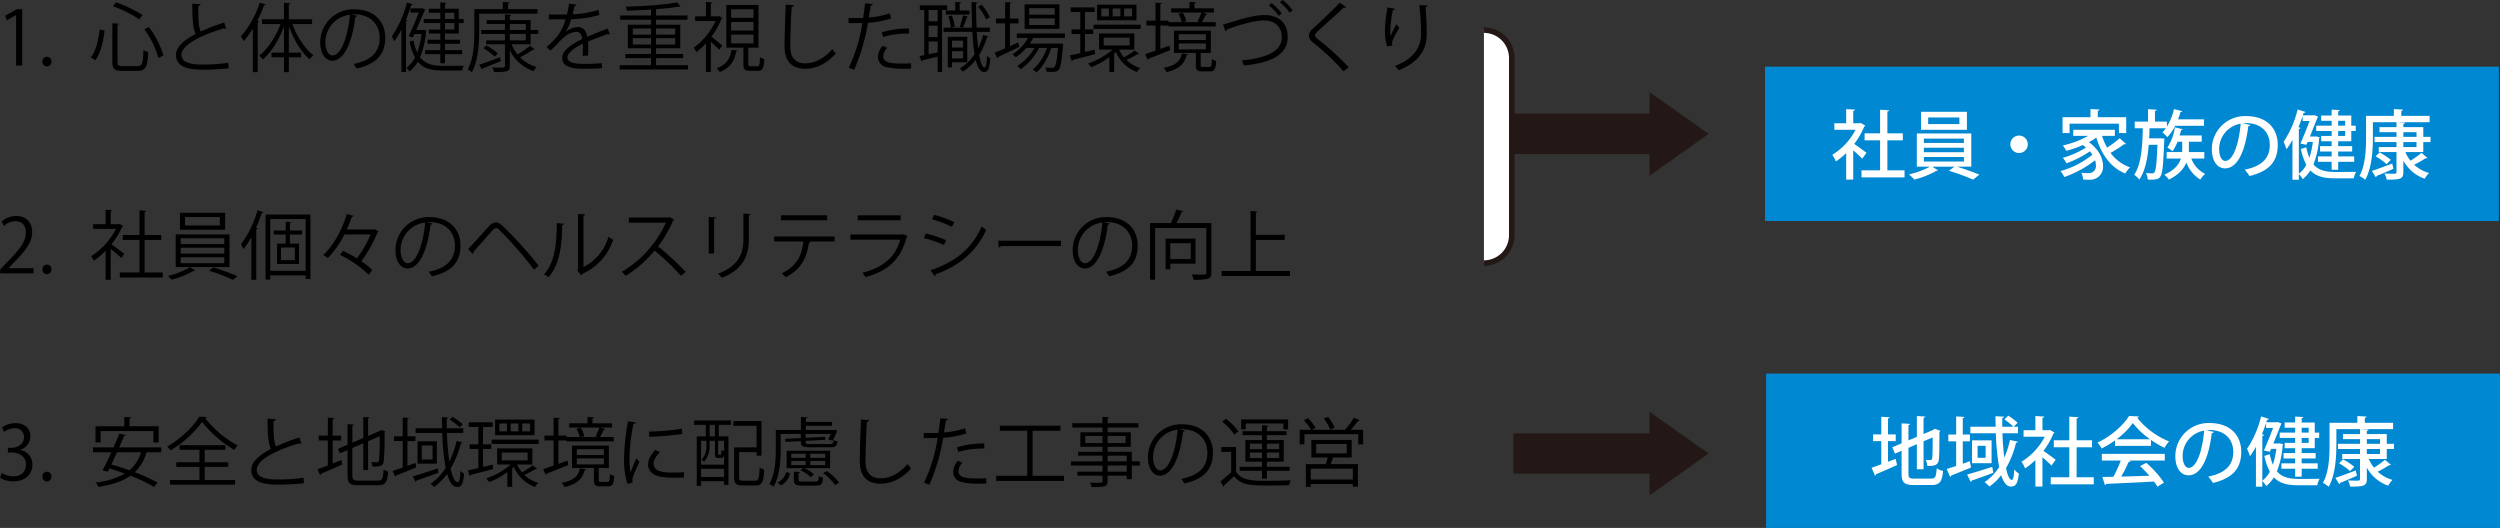 <svg xmlns="http://www.w3.org/2000/svg" viewBox="0 0 897.06 189.429"><rect x="0" y="0" width="897.06" height="189.429" fill="#333333" stroke="none"/><defs><style>.cls-1{fill:#0088d2;}.cls-2,.cls-3{fill:#fff;}.cls-3{stroke:#231815;stroke-miterlimit:10;stroke-width:2px;}.cls-4{fill:#231815;}</style></defs><g id="レイヤー_2" data-name="レイヤー 2"><g id="レイヤー_1-2" data-name="レイヤー 1"><rect class="cls-1" x="633.327" y="23.925" width="263.335" height="55.367"/><path class="cls-2" d="M670.545,45.332a.691.691,0,0,1-.378.352,27.043,27.043,0,0,1-3.59,6.208c1.323.891,3.726,2.673,4.4,3.186l-1.512,2.106c-.702-.73-2.052-1.971-3.239-2.996v10.5H663.69V55.185a24.692,24.692,0,0,1-3.698,2.996,10.528,10.528,0,0,0-1.296-2.375,23.035,23.035,0,0,0,8.368-8.988h-7.612V44.469H663.69V39.394l3.158.189c-.027.216-.19.378-.621.459v4.427h2.24l.405-.108Zm7.936,16.034h6.154v2.537h-15.44V61.366h6.668v-10.77h-5.561v-2.51h5.561V39.61l3.266.216c-.027.216-.216.378-.647.432v7.828h5.533v2.51h-5.533Z" transform="translate(-1.242 -0.249)"/><path class="cls-2" d="M708.585,60.044h-5.236c2.753.81,6.073,1.997,8.125,2.86l-2.24,1.809a75.116,75.116,0,0,0-8.692-3.185l2.025-1.484h-7.963l2.024,1.322a1.066,1.066,0,0,1-.54.162,31.994,31.994,0,0,1-7.936,3.158,17.815,17.815,0,0,0-1.916-1.862,30.705,30.705,0,0,0,7.531-2.78H689.043V48.14h19.542ZM707.02,40.366v6.451H690.554V40.366ZM691.58,49.976V51.541h14.36V49.976Zm0,3.293v1.593h14.36V53.269Zm0,3.32V58.208h14.36V56.589Zm12.74-11.823v-2.375H693.118v2.375Z" transform="translate(-1.242 -0.249)"/><path class="cls-2" d="M728.864,52.026a3.131,3.131,0,1,1-3.131-3.131A3.134,3.134,0,0,1,728.864,52.026Z" transform="translate(-1.242 -0.249)"/><path class="cls-2" d="M755.514,49.004a21.702,21.702,0,0,0,1.808,4.21,34.873,34.873,0,0,0,4.508-3.374l2.268,2.052a.634.634,0,0,1-.432.135A.935.935,0,0,1,763.395,52a40.518,40.518,0,0,1-4.832,3.103,14.626,14.626,0,0,0,7.018,5.21,9.883,9.883,0,0,0-1.754,2.187c-5.264-2.133-8.53-6.856-10.393-12.876a23.046,23.046,0,0,1-2.646,1.647c3.591,2.564,5.075,5.857,5.075,8.503a4.615,4.615,0,0,1-4.858,4.967c-.648,0-1.458-.027-2.295-.054a5.705,5.705,0,0,0-.675-2.457,22.128,22.128,0,0,0,2.456.136A2.554,2.554,0,0,0,753.3,59.504a6.146,6.146,0,0,0-.297-1.755,38.477,38.477,0,0,1-11.04,6.02,9.6,9.6,0,0,0-1.377-2.133,31.316,31.316,0,0,0,11.445-5.884,10.453,10.453,0,0,0-.891-1.188,39.745,39.745,0,0,1-8.395,4.291,8.697,8.697,0,0,0-1.323-1.97,31.355,31.355,0,0,0,8.313-3.698,13.803,13.803,0,0,0-1.133-.891,40.961,40.961,0,0,1-5.939,2.078,13.617,13.617,0,0,0-1.215-1.943,32.569,32.569,0,0,0,9.097-3.428h-5.372V46.817h14.927v2.187Zm-11.661-4.373v3.374h-2.511V42.31h10.015V39.367l3.239.189c-.027.243-.19.378-.621.459V42.31h10.203v5.695H761.56v-3.374Z" transform="translate(-1.242 -0.249)"/><path class="cls-2" d="M776.548,49.867l1.322.108c0,.216-.026.513-.054.782-.324,8.8-.647,11.877-1.403,12.876-.54.756-1.161,1.079-3.212,1.079-.405,0-.837,0-1.296-.026a6.636,6.636,0,0,0-.648-2.349,20.768,20.768,0,0,0,2.321.108.832.832,0,0,0,.73-.378c.485-.621.81-3.104,1.079-9.853h-3.131c-.378,4.67-1.215,9.339-3.401,12.497a6.597,6.597,0,0,0-1.835-1.728c2.646-3.833,2.996-10.688,3.103-16.708h-2.888V43.875h4.777V39.421l3.077.19c-.026.242-.188.378-.594.432v3.833h4.292v1.809a21.786,21.786,0,0,0,2.537-6.29l2.942.756c-.054.217-.27.324-.621.324-.242.864-.539,1.755-.863,2.592h9.312v2.321H781.758a16.034,16.034,0,0,1-2.835,4.075,15.199,15.199,0,0,0-1.754-1.728,9.369,9.369,0,0,0,1.215-1.457h-5.831c-.026,1.16-.081,2.375-.135,3.617h3.59Zm15.656,7.261h-4.67a9.992,9.992,0,0,0,4.967,5.507,9.666,9.666,0,0,0-1.728,2.052,11.935,11.935,0,0,1-4.994-6.101c-.918,2.187-2.753,4.373-6.289,6.101a8.352,8.352,0,0,0-1.646-1.755c3.752-1.646,5.317-3.779,5.965-5.804h-5.128V54.807h5.561c.026-.378.026-.729.026-1.079V51.109h-1.674a15.217,15.217,0,0,1-1.781,3.374,16.074,16.074,0,0,0-1.862-1.27,18.781,18.781,0,0,0,2.699-7.287l2.78.701c-.054.216-.243.324-.566.324-.136.621-.324,1.269-.514,1.916h7.909v2.241H786.67v2.672c0,.324,0,.675-.026,1.025h5.561Z" transform="translate(-1.242 -0.249)"/><path class="cls-2" d="M808.703,45.09a.725.725,0,0,1-.729.432c-1.053,8.854-3.806,15.143-8.341,15.143-2.618,0-4.724-2.402-4.724-6.829A11.892,11.892,0,0,1,807.165,41.904c7.747,0,11.391,4.724,11.391,10.284,0,6.397-3.482,9.583-10.149,11.23a17.674,17.674,0,0,0-1.7-2.295c6.182-1.215,8.988-4.184,8.988-8.854,0-4.399-2.915-7.854-8.557-7.854-.378,0-.729.026-1.107.054Zm-3.455-.459a9.221,9.221,0,0,0-7.72,9.123c0,2.564.945,4.238,2.187,4.238C802.63,57.992,804.682,51.486,805.248,44.631Z" transform="translate(-1.242 -0.249)"/><path class="cls-2" d="M832.303,49.192l1.269.297a.921.921,0,0,1-.162.405,30.135,30.135,0,0,1-2.052,9.339c1.836,2.16,4.427,2.699,7.693,2.727,1.053,0,6.316,0,7.639-.054a7.742,7.742,0,0,0-.863,2.321h-6.884c-3.752,0-6.586-.621-8.691-2.834a11.46,11.46,0,0,1-2.753,3.131,7.867,7.867,0,0,0-1.377-1.809V64.74h-2.295V50.435a26.838,26.838,0,0,1-2.132,3.374,19.991,19.991,0,0,0-1.053-2.646A36.714,36.714,0,0,0,825.69,39.529l2.807.891c-.107.27-.351.324-.647.297l-.297.918h3.617l.459-.081,1.35.485-2.889,7.207h1.809Zm-5.56-3.05c-.055.189-.243.351-.621.404V62.581a9.723,9.723,0,0,0,2.699-3.212A20.567,20.567,0,0,1,826.85,53.7l1.943-.594a20.773,20.773,0,0,0,1.107,3.752,29.369,29.369,0,0,0,1.241-5.669h-1.862l-.459,1.026-2.133-.459c1.107-2.483,2.402-5.723,3.294-8.098h-2.511V41.904c-.459,1.35-.944,2.699-1.484,3.995ZM837.89,45.332V43.605h-3.752V41.716H837.89V39.583l2.942.162c-.027.216-.188.351-.594.432v1.539h4.696V45.332h1.593v1.917h-1.593v3.698h-4.696v1.728h5.02v1.943h-5.02v1.754h5.749v1.944h-5.749V61.15H837.89v-2.834h-4.912V56.372H837.89V54.618h-4.156V52.675H837.89V50.947h-3.752V49.03H837.89V47.249h-5.533V45.332Zm4.859-1.728h-2.511V45.332h2.511Zm0,5.426V47.249h-2.511V49.03Z" transform="translate(-1.242 -0.249)"/><path class="cls-2" d="M873.042,41.823v2.268H852.69v5.723c0,4.346-.378,10.77-2.754,14.954a9.575,9.575,0,0,0-2.078-1.377c2.187-3.941,2.375-9.556,2.375-13.577v-7.99H860.22v-2.43l3.294.189c-.027.243-.19.378-.621.459v1.781ZM852.338,61.582c1.836-.594,4.589-1.647,7.288-2.646.135.513.27,1.053.433,1.89-2.214.972-4.535,1.971-6.047,2.564a.537.537,0,0,1-.27.486Zm18.436-6.775H864.35a11.936,11.936,0,0,0,1.836,3.104,32.201,32.201,0,0,0,3.94-2.808l2.16,1.809a.558.558,0,0,1-.405.135,1.03,1.03,0,0,1-.27-.026,37.161,37.161,0,0,1-4.104,2.349,12.906,12.906,0,0,0,5.345,2.941,9.123,9.123,0,0,0-1.565,2.079,14.084,14.084,0,0,1-7.666-6.479V61.96c0,2.537-1.025,2.753-5.965,2.753a9.604,9.604,0,0,0-.81-2.213c.999.054,2.052.081,2.78.081,1.377,0,1.539,0,1.539-.621V54.807h-6.37V53.025h6.37V51.217h-7.882V49.355h7.882V47.681h-6.101V45.872h6.101V44.091l3.05.162c-.026.243-.162.378-.594.459v1.16h7.153v3.482h2.591v1.862h-2.591Zm-13.173,4.346a23.256,23.256,0,0,0-3.94-2.807l1.431-1.404a23.164,23.164,0,0,1,4.021,2.673Zm6.019-11.472v1.674h4.724V47.681Zm0,3.536v1.809h4.724V51.217Z" transform="translate(-1.242 -0.249)"/><rect class="cls-1" x="633.725" y="134.062" width="263.335" height="55.367"/><path class="cls-2" d="M678.693,165.942l2.754-1.053.513,2.214c-2.753,1.269-5.695,2.537-7.585,3.319a.539.539,0,0,1-.351.514l-1.215-2.835c.944-.323,2.159-.756,3.481-1.269v-8.287H673.35v-2.429h2.941v-6.316l2.997.162c-.027.243-.19.378-.595.432v5.723h2.78v2.429h-2.78Zm7.343,4.184c0,1.565.297,1.862,2.051,1.862h6.047c1.565,0,1.835-.701,2.052-3.697a6.984,6.984,0,0,0,2.267.944c-.35,3.806-1.134,5.048-4.13,5.048h-6.37c-3.401,0-4.373-.864-4.373-4.157v-8.125l-2.375,1.026-.972-2.268,3.347-1.431v-7.153l3.051.162c-.027.243-.19.378-.594.432v5.507l3.022-1.269V149.53l3.023.189c-.026.216-.188.351-.621.405v5.857l3.429-1.458.594-.432,2.052.756a1.222,1.222,0,0,1-.378.351c0,5.155-.055,8.907-.217,9.987-.242,2.024-1.565,2.268-4.13,2.268a8.107,8.107,0,0,0-.566-2.187c.566.054,1.322.054,1.593.054.378,0,.621-.107.729-.675.108-.54.162-3.158.162-7.45l-3.267,1.404v10.041h-2.402V159.626l-3.022,1.322Z" transform="translate(-1.242 -0.249)"/><path class="cls-2" d="M708.069,165.754l.432,2.24c-2.618,1.079-5.371,2.213-7.153,2.888a.562.562,0,0,1-.378.486l-1.188-2.861c.945-.27,2.106-.648,3.374-1.053v-8.854H700.35v-2.43h2.807V149.666l2.97.189c-.027.216-.19.352-.594.405v5.911h2.563v2.43h-2.563v8.044Zm-.972,4.75c2.24-.594,5.723-1.673,9.016-2.726l.378,2.132c-2.835,1.053-5.804,2.133-7.747,2.78a.624.624,0,0,1-.351.486Zm12.659-14.792c.108,3.104.352,6.128.675,8.719a33.899,33.899,0,0,0,2.052-6.316l2.834.648c-.081.242-.297.351-.675.351a33.873,33.873,0,0,1-3.59,9.097c.54,2.591,1.241,4.211,2.052,4.237.513,0,.81-1.16.891-3.806a5.468,5.468,0,0,0,1.673,1.512c-.432,3.562-1.052,4.67-2.834,4.67-.756,0-2.24-.189-3.536-4.049a19.323,19.323,0,0,1-4.211,4.049,12.341,12.341,0,0,0-1.728-1.593,17.695,17.695,0,0,0,5.21-5.372,83.716,83.716,0,0,1-1.161-12.146h-9.15v-2.349h9.07c-.027-1.269-.055-2.51-.055-3.778l3.077.188c-.026.243-.216.378-.647.433v3.157h3.941a20.399,20.399,0,0,0-3.185-2.618l1.403-1.35a24.486,24.486,0,0,1,3.348,2.538l-1.404,1.43h1.539v2.349Zm-10.905,2.537H715.87v8.206h-7.019Zm4.886,6.263V160.22H710.85v4.292Z" transform="translate(-1.242 -0.249)"/><path class="cls-2" d="M738.443,155.469a.691.691,0,0,1-.378.351,27.115,27.115,0,0,1-3.59,6.208c1.322.891,3.725,2.673,4.399,3.186l-1.512,2.105c-.701-.73-2.051-1.971-3.239-2.996v10.5h-2.537v-9.502a24.591,24.591,0,0,1-3.698,2.996,10.53,10.53,0,0,0-1.295-2.375,23.033,23.033,0,0,0,8.367-8.988H727.35v-2.349h4.237V149.53l3.158.189c-.027.216-.189.378-.621.459v4.427h2.241l.404-.108Zm7.936,16.034h6.154V174.04H737.094v-2.537h6.667v-10.77H738.2v-2.51h5.561v-8.476l3.267.216c-.027.216-.217.378-.648.432v7.828h5.534v2.51h-5.534Z" transform="translate(-1.242 -0.249)"/><path class="cls-2" d="M760.152,160.247v-1.971a33.087,33.087,0,0,1-4.777,2.889,10.841,10.841,0,0,0-1.512-2.105c4.724-2.16,9.259-6.154,11.337-9.556l3.536.189a.729.729,0,0,1-.621.459,27.933,27.933,0,0,0,11.445,8.476,13.968,13.968,0,0,0-1.646,2.321,34.948,34.948,0,0,1-4.858-2.86v2.159Zm-4.724,5.264v-2.402h22.593v2.402H765.173l.595.189q-.163.324-.73.324a53.016,53.016,0,0,1-2.646,5.236c3.132-.081,6.641-.189,10.096-.297a37.041,37.041,0,0,0-3.347-3.455l2.213-1.188a35.693,35.693,0,0,1,6.37,7.099l-2.348,1.458a21.61,21.61,0,0,0-1.215-1.836c-6.316.352-12.957.648-17.168.837a.547.547,0,0,1-.459.405l-.917-2.889c1.134-.026,2.483-.026,3.968-.081a46.825,46.825,0,0,0,2.646-5.803Zm17.329-7.64a28.19,28.19,0,0,1-6.208-5.83,25.84,25.84,0,0,1-5.83,5.83Z" transform="translate(-1.242 -0.249)"/><path class="cls-2" d="M795.602,155.227a.725.725,0,0,1-.729.432c-1.053,8.854-3.807,15.143-8.341,15.143-2.619,0-4.725-2.402-4.725-6.829a11.892,11.892,0,0,1,12.255-11.931c7.747,0,11.392,4.724,11.392,10.284,0,6.397-3.482,9.583-10.149,11.23a17.787,17.787,0,0,0-1.701-2.295c6.182-1.215,8.989-4.184,8.989-8.854,0-4.399-2.915-7.854-8.557-7.854-.378,0-.73.026-1.107.054Zm-3.455-.459a9.22,9.22,0,0,0-7.72,9.123c0,2.564.944,4.238,2.187,4.238C789.528,168.129,791.579,161.623,792.146,154.768Z" transform="translate(-1.242 -0.249)"/><path class="cls-2" d="M819.2,159.329l1.269.297a.909.909,0,0,1-.162.405,30.137,30.137,0,0,1-2.051,9.339c1.835,2.16,4.427,2.699,7.692,2.727,1.053,0,6.316,0,7.64-.054a7.748,7.748,0,0,0-.864,2.321h-6.883c-3.752,0-6.587-.621-8.692-2.834a11.441,11.441,0,0,1-2.753,3.131,7.811,7.811,0,0,0-1.377-1.809v2.025h-2.294V160.571a26.84,26.84,0,0,1-2.133,3.374,19.868,19.868,0,0,0-1.053-2.646,36.689,36.689,0,0,0,5.048-11.634l2.808.891c-.108.27-.351.324-.648.297l-.297.918h3.617l.459-.081,1.35.485-2.888,7.207h1.809Zm-5.561-3.05c-.054.189-.243.351-.621.404v16.034a9.713,9.713,0,0,0,2.699-3.212,20.569,20.569,0,0,1-1.97-5.669l1.943-.594a20.86,20.86,0,0,0,1.107,3.752,29.375,29.375,0,0,0,1.242-5.669h-1.863l-.459,1.026-2.132-.459c1.107-2.483,2.402-5.723,3.293-8.098h-2.511V152.041c-.458,1.35-.944,2.699-1.484,3.995Zm11.149-.81v-1.728h-3.752v-1.889h3.752V149.72l2.942.162c-.027.216-.19.351-.595.432v1.539h4.697v3.616h1.593v1.917H831.833v3.698h-4.697v1.728h5.021v1.943h-5.021v1.754h5.75v1.944h-5.75v2.834h-2.348v-2.834H819.875v-1.944h4.913v-1.754h-4.157v-1.943h4.157V161.084h-3.752v-1.917h3.752v-1.781h-5.534v-1.917Zm4.858-1.728h-2.511v1.728h2.511Zm0,5.426v-1.781h-2.511v1.781Z" transform="translate(-1.242 -0.249)"/><path class="cls-2" d="M859.94,151.96v2.268H839.587V159.95c0,4.346-.378,10.77-2.753,14.954a9.56,9.56,0,0,0-2.079-1.377c2.187-3.941,2.376-9.556,2.376-13.577v-7.99h9.987v-2.43l3.293.189c-.027.243-.188.378-.621.459V151.96Zm-20.703,19.759c1.835-.594,4.589-1.647,7.288-2.646.135.513.27,1.053.432,1.89-2.213.972-4.535,1.971-6.046,2.564a.536.536,0,0,1-.271.486Zm18.436-6.775H851.248a11.961,11.961,0,0,0,1.835,3.104,32.295,32.295,0,0,0,3.941-2.808l2.159,1.809a.558.558,0,0,1-.404.135,1.04,1.04,0,0,1-.271-.026,37.075,37.075,0,0,1-4.103,2.349,12.902,12.902,0,0,0,5.345,2.941,9.116,9.116,0,0,0-1.565,2.079,14.081,14.081,0,0,1-7.666-6.479v4.049c0,2.537-1.026,2.753-5.966,2.753a9.604,9.604,0,0,0-.81-2.213c.999.054,2.052.081,2.78.081,1.376,0,1.538,0,1.538-.621v-7.153h-6.37v-1.781h6.37v-1.809h-7.882v-1.862h7.882v-1.674h-6.1v-1.809h6.1v-1.781l3.051.162c-.027.243-.162.378-.594.459v1.16h7.152v3.482h2.592v1.862h-2.592ZM844.5,169.289a23.22,23.22,0,0,0-3.941-2.807l1.431-1.404a23.178,23.178,0,0,1,4.022,2.673Zm6.019-11.472v1.674h4.724v-1.674Zm0,3.536v1.809h4.724v-1.809Z" transform="translate(-1.242 -0.249)"/><path d="M7.018,23.76V5.647H6.964l-3.32,1.917-.54-1.674L7.288,3.542H9.205V23.76Z" transform="translate(-1.242 -0.249)"/><path d="M16.47,22.384a1.627,1.627,0,0,1,1.619-1.755,1.607,1.607,0,0,1,1.593,1.755,1.609,1.609,0,1,1-3.212,0Z" transform="translate(-1.242 -0.249)"/><path d="M33.83,20.845c1.89-2.402,2.807-6.479,3.185-10.015l1.755.378c-.432,3.617-1.323,8.018-3.293,10.636ZM41.55,8.59l2.375.162c-.027.189-.162.324-.513.35V22.464c0,1.27.297,1.512,1.862,1.512h5.318c1.673,0,1.943-.998,2.132-5.83a6.031,6.031,0,0,0,1.728.837c-.27,5.155-.864,6.694-3.806,6.694H45.14c-2.807,0-3.59-.702-3.59-3.239Zm9.69-1.376a43.022,43.022,0,0,0-9.474-4.725l1.134-1.403a48.501,48.501,0,0,1,9.474,4.535Zm6.83,13.82A30.967,30.967,0,0,0,53.022,10.749l1.62-.782a30.216,30.216,0,0,1,5.236,10.23Z" transform="translate(-1.242 -0.249)"/><path d="M82.397,10.56a.52.52,0,0,1-.216.027,1.067,1.067,0,0,1-.567-.162c-8.017,2.349-15.278,5.884-15.251,9.501,0,2.592,2.861,3.482,7.234,3.482a64.749,64.749,0,0,0,9.556-.621l.162,1.971a87.09,87.09,0,0,1-9.663.485c-5.345,0-9.232-1.241-9.259-5.209-.027-2.889,2.861-5.426,7.099-7.612C70.574,10.776,70.25,7.646,70.25,1.545l2.969.243c-.027.351-.297.566-.837.647-.027,4.724.135,7.666.891,9.124A75.965,75.965,0,0,1,81.695,8.32Z" transform="translate(-1.242 -0.249)"/><path d="M96.629,1.895c-.108.19-.297.27-.621.243a48.917,48.917,0,0,1-2.483,5.588l.729.188c-.054.162-.189.297-.54.324V26.136H91.96V10.507a31.918,31.918,0,0,1-3.293,4.508,13.393,13.393,0,0,0-.945-1.701A35.929,35.929,0,0,0,94.47,1.167ZM113.23,8.887h-7.072c1.647,4.481,4.535,8.962,7.558,11.202a7.707,7.707,0,0,0-1.377,1.431c-2.942-2.483-5.722-7.099-7.45-11.85v9.447h4.372V20.791h-4.372v5.345h-1.754V20.791H98.681V19.117h4.454v-9.34c-1.782,4.778-4.616,9.312-7.585,11.823a7.879,7.879,0,0,0-1.296-1.377c2.996-2.294,5.939-6.829,7.666-11.337H95.252V7.159h7.882V1.248l2.294.162c-.027.188-.162.323-.54.35V7.159H113.23Z" transform="translate(-1.242 -0.249)"/><path d="M129.406,5.891a.697.697,0,0,1-.675.432c-.972,8.396-3.779,15.71-8.26,15.71-2.268,0-4.319-2.268-4.319-6.532A11.842,11.842,0,0,1,128.299,3.597c7.801,0,11.175,4.939,11.175,10.203,0,6.424-3.725,9.528-10.257,11.04a10.635,10.635,0,0,0-1.134-1.646c6.208-1.188,9.394-4.211,9.394-9.312,0-4.454-2.861-8.503-9.178-8.503a7.84,7.84,0,0,0-.809.054ZM126.814,5.54a9.936,9.936,0,0,0-8.827,9.906c0,2.888,1.242,4.696,2.537,4.696C123.791,20.143,126.14,12.935,126.814,5.54Z" transform="translate(-1.242 -0.249)"/><path d="M149.361,1.788a.545.545,0,0,1-.594.27A55.216,55.216,0,0,1,146.85,7.43l.621.162c-.054.189-.189.297-.54.323V26.081h-1.647V10.83a29.483,29.483,0,0,1-2.591,4.211c-.189-.459-.594-1.35-.837-1.781a37.678,37.678,0,0,0,5.399-12.12Zm3.995,9.15.918.243a1.177,1.177,0,0,1-.135.323,29.791,29.791,0,0,1-2.16,9.286c1.863,2.429,4.562,3.077,8.152,3.103.782,0,6.479,0,7.531-.026a5.194,5.194,0,0,0-.621,1.674h-7.019c-3.941,0-6.829-.702-8.854-3.158a12.352,12.352,0,0,1-2.996,3.509,6.122,6.122,0,0,0-1.08-1.323,10.541,10.541,0,0,0,3.05-3.697,19.786,19.786,0,0,1-1.917-5.669l1.376-.459a18.015,18.015,0,0,0,1.35,4.346,29.366,29.366,0,0,0,1.539-6.64h-2.538l-.54,1.188-1.539-.351c1.242-2.618,2.727-6.154,3.671-8.53h-2.996V3.245h3.86l.323-.081,1.053.433a2.037,2.037,0,0,1-.162.351c-.701,1.7-1.862,4.454-3.022,7.045h2.456Zm5.885-3.86v-2.24h-4.13V3.381h4.13V1.14l2.213.162c-.026.162-.189.297-.54.351V3.381h4.94V7.078h1.754v1.458h-1.754v3.752h-4.94V14.502h5.372v1.457h-5.372v2.268h6.155v1.458h-6.155V22.95H159.24V19.685h-5.453v-1.458H159.24V15.959h-4.589V14.502H159.24V12.288h-4.13V10.857h4.13V8.536h-5.966V7.078Zm5.021-2.24h-3.348v2.24h3.348Zm0,6.02V8.536h-3.348v2.321Z" transform="translate(-1.242 -0.249)"/><path d="M194.095,5.162H173.176v6.479c0,4.237-.352,10.392-2.618,14.521a5.972,5.972,0,0,0-1.485-.998c2.16-3.941,2.376-9.502,2.376-13.524V3.516h10.229V.979L184.08,1.14c-.026.19-.161.324-.539.378v1.998h10.554ZM173.202,23.463c1.89-.621,4.697-1.647,7.45-2.672.081.297.162.594.324,1.376-2.402.973-4.858,1.998-6.479,2.592a.56.56,0,0,1-.27.459Zm18.437-7.342h-6.803a13.412,13.412,0,0,0,2.106,3.671,36.067,36.067,0,0,0,4.481-3.131L193.042,17.93a.561.561,0,0,1-.566.135,44.331,44.331,0,0,1-4.616,2.753A13.503,13.503,0,0,0,193.825,24.3a6.61,6.61,0,0,0-1.134,1.458,14.55,14.55,0,0,1-8.503-7.478v5.588c0,1.188-.297,1.674-1.134,1.943a19.917,19.917,0,0,1-4.534.27,6.689,6.689,0,0,0-.621-1.619c1.053.027,2.051.054,2.78.054,1.593,0,1.754,0,1.754-.647V16.121h-6.748v-1.377h6.748V12.423h-8.529V11.02h8.529V8.833H175.875v-1.35h6.559V5.432l2.268.135c-.026.217-.162.352-.513.378V7.483h7.45V11.02h2.753v1.403h-2.753Zm-12.876,4.427a26.36,26.36,0,0,0-4.049-3.023l1.053-.972a23.643,23.643,0,0,1,4.104,2.861ZM184.189,8.833V11.02h5.723V8.833Zm0,3.59v2.321h5.723V12.423Z" transform="translate(-1.242 -0.249)"/><path d="M220.096,12.531a.388.388,0,0,1-.161.054.685.685,0,0,1-.405-.162c-2.052.675-5.048,1.781-7.288,2.754q.081.93.081,2.104c0,.864-.027,1.836-.081,2.889l-1.971.108c.081-.972.135-2.214.135-3.267,0-.405,0-.782-.026-1.08-3.051,1.485-5.534,3.294-5.534,4.913,0,1.565,1.863,2.321,5.588,2.321a60.521,60.521,0,0,0,6.775-.27l.027,1.809c-1.593.162-4.022.216-6.803.216-5.183,0-7.476-1.242-7.476-3.995,0-2.375,3.131-4.67,7.18-6.694-.162-1.7-.918-2.537-1.997-2.537-1.971,0-4.022,1.107-6.451,3.806-.756.837-1.809,1.89-2.97,2.942L197.395,17.12c2.699-2.376,5.236-4.644,6.802-9.961l-1.512.027h-4.508V5.432c1.647.027,3.563.027,4.67.027l1.836-.027a35.278,35.278,0,0,0,.729-3.859l2.646.323c-.055.27-.27.433-.675.486-.189,1.079-.433,2.024-.675,2.996a36.965,36.965,0,0,0,9.285-1.565l.324,1.809a40.732,40.732,0,0,1-10.122,1.512,19.646,19.646,0,0,1-1.944,4.561h.027A7.183,7.183,0,0,1,208.624,9.94c1.836,0,2.996,1.323,3.348,3.51,2.267-1.026,5.128-2.133,7.288-2.97Z" transform="translate(-1.242 -0.249)"/><path d="M236.65,23.652h11.444v1.512H223.612V23.652h11.23v-2.538h-9.178V19.63h9.178V17.579h-8.315V9.13h8.315V7.321H223.774V5.81h11.067V3.678c-2.889.189-5.912.323-8.692.404a5.373,5.373,0,0,0-.404-1.431c6.397-.189,14.225-.701,18.409-1.538l1.322,1.457a.399.399,0,0,1-.27.081,1.177,1.177,0,0,1-.27-.054c-2.159.378-5.101.702-8.286.944V5.81h11.282V7.321H236.65V9.13h8.691v8.449H236.65V19.63h9.717v1.484H236.65ZM228.31,10.48v2.214h6.532V10.48Zm0,5.75h6.532V13.962H228.31Zm15.196-5.75H236.65v2.214h6.856Zm0,5.75V13.962H236.65V16.23Z" transform="translate(-1.242 -0.249)"/><path d="M260.492,6.728a.498.498,0,0,1-.352.243,27.706,27.706,0,0,1-3.617,6.451c1.107.837,3.267,2.646,3.86,3.131l-1.053,1.565c-.621-.675-1.943-1.943-3.023-2.941V26.081h-1.754V15.797a26.364,26.364,0,0,1-3.455,3.158,6.086,6.086,0,0,0-.945-1.593,25.07,25.07,0,0,0,7.882-9.582H250.666V6.106h3.888V.979l2.294.135c-.027.189-.189.323-.54.378V6.106h2.673l.323-.081Zm5.452,11.661c-.054.188-.243.297-.54.323-.594,3.023-1.835,5.804-5.939,7.396a5.16,5.16,0,0,0-1.079-1.377c3.671-1.268,4.886-3.671,5.344-6.586Zm3.806,4.858c0,.647.136.783.864.783h2.429c.675,0,.81-.433.892-3.294a4.173,4.173,0,0,0,1.565.73c-.19,3.374-.675,4.184-2.268,4.184h-2.861c-1.916,0-2.375-.54-2.375-2.402V17.362h-6.128V2.031h11.526V17.362h-3.401a.782.782,0,0,1-.243.055ZM263.596,3.569V6.646h8.018V3.569Zm0,4.562V11.208h8.018V8.131Zm0,4.535v3.158h8.018V12.666Z" transform="translate(-1.242 -0.249)"/><path d="M286.143,2.139c-.055.324-.298.513-.837.594-.216,3.132-.486,10.284-.486,14.279,0,4.022,1.998,5.966,5.399,5.966,3.293,0,6.641-1.646,9.718-5.129a10.703,10.703,0,0,0,1.215,1.593c-3.158,3.59-6.991,5.479-10.959,5.479-4.913,0-7.424-2.834-7.424-7.936,0-3.4.243-11.769.433-15.089Z" transform="translate(-1.242 -0.249)"/><path d="M320.97,6.89a33.783,33.783,0,0,1-8.286,1.538,71.215,71.215,0,0,1-4.94,16.871l-1.943-.73a57.736,57.736,0,0,0,4.886-16.06c-.54.027-4.156.055-4.967.027L305.692,6.7c.432.027.998.027,1.619.027.243,0,2.942,0,3.645-.027.27-1.728.539-3.616.701-5.264l2.78.27c-.026.297-.404.513-.782.54-.162,1.188-.433,2.644-.675,4.292a31.292,31.292,0,0,0,7.558-1.512ZM328.15,24.867c-.81.026-1.647.054-2.483.054a27.09,27.09,0,0,1-6.397-.594,3.748,3.748,0,0,1-2.996-3.725,6.508,6.508,0,0,1,1.674-3.914l1.619.702a4.965,4.965,0,0,0-1.403,2.996c0,2.133,2.051,2.673,6.964,2.673.999,0,2.024-.027,3.023-.108ZM317.623,11.856a32.217,32.217,0,0,1,9.798-1.377v1.836a30.508,30.508,0,0,0-9.339,1.214Z" transform="translate(-1.242 -0.249)"/><path d="M341.087,3.839h-1.809V26.055h-1.593v-5.48c-2.105.513-4.103,1.025-5.479,1.322a.472.472,0,0,1-.323.405l-.702-1.943,1.7-.324V3.839h-1.593V2.166h9.799Zm-3.401,4.05v-4.05h-3.239v4.05Zm0,5.695v-4.13h-3.239v4.13Zm-3.239,1.538v4.616l3.239-.675V15.122Zm17.275-3.428c.136,2.132.297,4.103.514,5.83a25.162,25.162,0,0,0,1.781-4.724l1.943.513c-.054.189-.243.271-.566.297a25.266,25.266,0,0,1-2.808,6.371c.485,2.753,1.134,4.48,1.943,4.48.486,0,.756-1.322.864-4.184a3.603,3.603,0,0,0,1.188.917c-.297,3.672-.756,4.886-2.24,4.886-1.377,0-2.322-1.647-2.997-4.372a17.494,17.494,0,0,1-4.669,4.265,7.037,7.037,0,0,0-1.026-1.188,16.325,16.325,0,0,0,5.291-5.075,75.443,75.443,0,0,1-.783-8.017H339.791V10.183h10.284c-.135-2.915-.189-6.046-.216-9.204l2.159.107c0,.216-.161.324-.513.378-.026,2.97.027,5.966.162,8.719h4.724v1.512Zm-11.094-7.666h3.374V.951l2.105.135c-.027.19-.162.324-.513.378V4.028h3.509v1.458h-8.476ZM348.321,22.6h-5.48v1.809H341.33V13.449h6.991ZM342.761,5.81a13.193,13.193,0,0,1,1.053,3.968l-1.377.378a14.092,14.092,0,0,0-.944-4.049Zm4.049,9.043h-3.968v2.456H346.81Zm-3.968,6.343H346.81V18.632h-3.968Zm5.803-14.927c-.081.162-.242.243-.539.271a29.868,29.868,0,0,1-1.323,3.643s-1.134-.405-1.16-.405A29.183,29.183,0,0,0,346.81,5.729Zm4.832-4.292a16.99,16.99,0,0,1,2.942,4.481l-1.35.756A18.448,18.448,0,0,0,352.208,2.625Z" transform="translate(-1.242 -0.249)"/><path d="M363.633,16.823l2.97-1.35a14.579,14.579,0,0,1,.378,1.592c-2.78,1.35-5.75,2.78-7.64,3.645a.514.514,0,0,1-.297.459l-.891-2.024c1.026-.405,2.321-.945,3.752-1.565V8.644h-3.293V6.89h3.293V1.005l2.24.162c-.026.189-.161.297-.513.351V6.89h3.051v1.754h-3.051Zm19.732-2.97H371.974a17.944,17.944,0,0,1-1.241,2.052h10.662l.378-.027.998.162-.107.54c-.459,5.857-.891,7.989-1.62,8.772-.647.675-1.322.675-2.726.675-.459,0-.999-.027-1.539-.054a3.711,3.711,0,0,0-.404-1.512,23.596,23.596,0,0,0,2.402.107c.404,0,.62-.026.837-.27.485-.513.891-2.321,1.268-6.856h-2.43c-1.025,3.348-3.077,6.965-5.317,8.8a6.022,6.022,0,0,0-1.377-1.053c2.187-1.565,4.13-4.696,5.183-7.747h-2.861a20.902,20.902,0,0,1-6.586,7.64,6.373,6.373,0,0,0-1.242-1.161,18.075,18.075,0,0,0,6.182-6.479h-2.915a17.661,17.661,0,0,1-3.806,3.348,11.355,11.355,0,0,0-1.161-1.08,16.135,16.135,0,0,0,5.561-5.857H366.09V12.261h17.275Zm-1.971-12.039v8.8h-12.498v-8.8Zm-1.701,3.698V3.191h-9.15V5.513Zm0,3.698V6.862h-9.15V9.211Z" transform="translate(-1.242 -0.249)"/><path d="M394.034,18.092l.189,1.565c-2.969.782-6.1,1.593-8.07,2.078a.496.496,0,0,1-.35.432L385.1,20.143c1.053-.216,2.349-.513,3.779-.836V12.45h-3.132V10.804h3.132V4.541h-3.455V2.894h8.61V4.541h-3.482v6.263h2.97V12.45h-2.97v6.451Zm8.746-.055a12.294,12.294,0,0,0,1.781,2.808,35.1,35.1,0,0,0,3.833-2.483l1.565,1.188a.449.449,0,0,1-.324.136.586.586,0,0,1-.216-.027,39.137,39.137,0,0,1-3.995,2.106,12.371,12.371,0,0,0,4.967,2.888,7.468,7.468,0,0,0-1.188,1.431,13.301,13.301,0,0,1-7.585-7.18c-.188.188-.378.351-.594.54v6.613h-1.728V20.791a30.02,30.02,0,0,1-6.532,3.562,7.211,7.211,0,0,0-1.106-1.322,26.234,26.234,0,0,0,8.826-4.994H395.627V12.261H408.26v5.776Zm-9.124-8.935h16.87v1.539h-16.87Zm15.386-7.18V7.511H394.897V1.923Zm-9.906,4.211V3.3h-2.699v2.834Zm-1.862,7.612v2.807h9.285V13.746Zm5.992-7.612V3.3h-2.78v2.834Zm4.184,0V3.3h-2.834v2.834Z" transform="translate(-1.242 -0.249)"/><path d="M417.606,17.795l3.238-1.161c.081.351.162.729.324,1.593-2.861,1.16-5.857,2.349-7.773,3.077a.51.51,0,0,1-.324.432l-.918-2.051c1.026-.324,2.321-.783,3.726-1.27V9.399h-3.267V7.672h3.267V1.221l2.267.162c-.026.19-.189.297-.539.351V7.672h2.915v.514h4.751a11.879,11.879,0,0,0-1.188-3.023l1.539-.378a9.415,9.415,0,0,1,1.296,3.104c-.594.135-.945.242-1.161.297h5.885l-.702-.243a23.61,23.61,0,0,0,1.403-3.186H421.493V3.245h6.56V.951l2.321.135c-.027.19-.162.324-.54.378V3.245h6.991V4.757H432.749l1.728.513c-.054.162-.243.243-.54.243-.378.756-.944,1.862-1.431,2.673h4.967V9.751H420.522V9.399h-2.915Zm9.933,1.89a.598.598,0,0,1-.513.351c-.756,2.834-2.294,4.939-7.207,6.101a5.754,5.754,0,0,0-1.053-1.539c4.508-.863,5.992-2.51,6.56-5.155Zm4.535,3.913c0,.567.135.675.81.675h2.349c.647,0,.783-.323.863-2.834a4.176,4.176,0,0,0,1.539.675c-.19,3.023-.647,3.752-2.187,3.752h-2.78c-1.862,0-2.321-.485-2.321-2.24V19.252h-7.854V11.235h13.226V19.252H432.209l-.135.027ZM424.22,12.531v2.078h9.717V12.531Zm0,3.32v2.132h9.717V15.852Z" transform="translate(-1.242 -0.249)"/><path d="M440.099,9.021c.62-.135,1.512-.378,2.78-.782,4.777-1.539,9.042-2.592,12.012-2.592,4.534,0,8.395,2.241,8.395,7.909,0,6.694-6.613,9.285-15.737,10.203a8.695,8.695,0,0,0-.701-1.835c8.341-.783,14.333-3.051,14.333-8.26,0-4.238-2.915-6.073-6.479-6.073-3.859,0-10.797,2.24-13.253,3.293a.731.731,0,0,1-.486.62Zm17.437-7.665a17.91,17.91,0,0,1,3.617,3.752l-1.079.836a17.002,17.002,0,0,0-3.536-3.752ZM461.477.249a16.449,16.449,0,0,1,3.59,3.698l-1.079.837a17.65,17.65,0,0,0-3.536-3.726Z" transform="translate(-1.242 -0.249)"/><path d="M483.321,25.839A81.985,81.985,0,0,0,472.74,15.797c-1.351-1.079-1.836-1.835-1.836-2.807a3.454,3.454,0,0,1,1.431-2.457c2.456-2.267,7.072-6.64,9.663-9.285L484.293,2.76a.798.798,0,0,1-.594.27,1.341,1.341,0,0,1-.324-.054c-2.699,2.591-6.91,6.263-9.124,8.341-.647.621-1.16,1.16-1.16,1.593,0,.459.485.998,1.431,1.7a89.823,89.823,0,0,1,10.662,9.799Z" transform="translate(-1.242 -0.249)"/><path d="M498.984,16.904a18.071,18.071,0,0,1-.783-5.075,48.069,48.069,0,0,1,.918-8.907l2.699.459c-.108.35-.432.432-.783.458a39.425,39.425,0,0,0-.917,7.855,10.719,10.719,0,0,0,.08,1.457,46.656,46.656,0,0,1,2.106-4.184,11.351,11.351,0,0,0,1.053,1.188c-1.997,3.591-2.591,4.616-2.591,5.75a3.082,3.082,0,0,0,.081.675ZM513.452,2.22c-.027.324-.243.459-.702.594.19,2.349.459,6.263.459,9.366-.026,5.21-1.916,9.907-10.041,13.281a14.381,14.381,0,0,0-1.35-1.566c7.369-2.807,9.34-7.261,9.34-11.688,0-3.32-.324-7.234-.621-10.122Z" transform="translate(-1.242 -0.249)"/><path d="M13.28,98.317H1.323v-1.376l1.97-2.079c4.805-4.858,7.234-7.801,7.234-11.094,0-2.159-.945-4.157-3.86-4.157a6.754,6.754,0,0,0-4.049,1.674L1.862,79.72A7.907,7.907,0,0,1,7.099,77.749c4.076,0,5.695,2.97,5.695,5.75,0,3.806-2.672,7.045-6.856,11.256L4.346,96.428v.055H13.28Z" transform="translate(-1.242 -0.249)"/><path d="M16.47,96.941a1.627,1.627,0,0,1,1.619-1.755,1.607,1.607,0,0,1,1.593,1.755,1.609,1.609,0,1,1-3.212,0Z" transform="translate(-1.242 -0.249)"/><path d="M45.41,81.312c-.027.107-.189.216-.324.27a27.816,27.816,0,0,1-3.887,6.37c1.295.864,3.941,2.808,4.643,3.348l-1.08,1.512c-.756-.756-2.483-2.187-3.806-3.239v11.066H39.147V90.247a27.839,27.839,0,0,1-4.238,3.536,7.176,7.176,0,0,0-.972-1.593,25.637,25.637,0,0,0,8.935-9.825H34.64V80.691H39.147V75.536l2.349.135c-.027.189-.189.323-.54.378v4.643h2.916l.324-.108Zm7.72,16.708h6.532v1.781h-15.44V98.02h7.072V86.333H45.302V84.578h5.992V75.725l2.402.162c-.027.189-.189.324-.567.378v8.313h5.965V86.333H53.129Z" transform="translate(-1.242 -0.249)"/><path d="M71.303,97.238a.915.915,0,0,1-.54.189A32.858,32.858,0,0,1,62.8,100.612a10.362,10.362,0,0,0-1.323-1.35A28.135,28.135,0,0,0,69.44,96.131Zm-7.018-12.876h19.3V96.077h-19.3Zm1.538-7.747H82.019v6.073H65.823Zm.27,9.124v2.078H81.722V85.739Zm0,3.4v2.106H81.722V89.14Zm0,3.429V94.7H81.722V92.568ZM67.632,78.127V81.15H80.129V78.127ZM84.88,100.666a68.211,68.211,0,0,0-8.638-3.267l1.592-1.188a87.653,87.653,0,0,1,8.584,3.132Z" transform="translate(-1.242 -0.249)"/><path d="M91.447,100.639V85.307a31.504,31.504,0,0,1-2.834,4.319,15.351,15.351,0,0,0-.891-1.755A36.853,36.853,0,0,0,93.66,75.697l2.132.675c-.081.189-.27.297-.621.297a53.528,53.528,0,0,1-2.079,5.345l.621.189c-.054.189-.189.297-.513.351v18.085Zm5.075-23.402h16.115v23.133h-1.728V99.073H98.222v1.512h-1.7Zm1.7,20.191h12.687V78.856H98.222ZM109.64,84.416h-4.372v3.239h3.266v7.315h-7.882V87.655h3.104V84.416H99.436V82.959h4.319V79.801l1.998.135c-.027.162-.162.297-.486.351V82.959H109.64Zm-2.591,9.178V89.06H102.082v4.534Z" transform="translate(-1.242 -0.249)"/><path d="M135.614,82.473l1.484.837a.612.612,0,0,1-.378.297A47.487,47.487,0,0,1,130.89,93.999a23.018,23.018,0,0,1,3.914,3.158l-1.269,1.647a39.189,39.189,0,0,0-10.311-7.1l1.133-1.457a52.697,52.697,0,0,1,4.94,2.699A39.246,39.246,0,0,0,134.21,84.39h-9.393a32.975,32.975,0,0,1-5.939,8.448,11.184,11.184,0,0,0-1.673-1.079c4.049-3.726,6.991-9.69,8.502-14.712l2.43.675c-.054.189-.27.297-.648.297a43.079,43.079,0,0,1-1.809,4.562h9.556Z" transform="translate(-1.242 -0.249)"/><path d="M156.405,80.448a.696.696,0,0,1-.675.432c-.972,8.396-3.778,15.71-8.259,15.71-2.268,0-4.319-2.268-4.319-6.532a11.842,11.842,0,0,1,12.146-11.903c7.801,0,11.175,4.939,11.175,10.203,0,6.424-3.725,9.528-10.257,11.04a10.666,10.666,0,0,0-1.134-1.647c6.208-1.188,9.394-4.211,9.394-9.312,0-4.454-2.861-8.503-9.178-8.503a7.811,7.811,0,0,0-.81.054Zm-2.591-.35a9.936,9.936,0,0,0-8.827,9.906c0,2.888,1.242,4.696,2.537,4.696C150.791,94.7,153.14,87.493,153.815,80.098Z" transform="translate(-1.242 -0.249)"/><path d="M169.208,89.626c2.051-2.159,6.019-6.613,7.558-8.26a3.463,3.463,0,0,1,2.402-1.322c.918,0,1.538.485,2.591,1.43A140.23,140.23,0,0,1,194.5,95.564l-1.62,1.484a132.459,132.459,0,0,0-12.093-13.928c-.647-.648-1.025-1.053-1.538-1.053-.351,0-.809.404-1.404.972-1.268,1.376-4.912,5.614-6.721,7.558a.453.453,0,0,1,.027.189.759.759,0,0,1-.27.566Z" transform="translate(-1.242 -0.249)"/><path d="M203.603,80.529c-.027.243-.27.405-.621.459-.162,7.261-.756,13.874-4.912,18.706a15.223,15.223,0,0,0-1.62-1.025c4.022-4.373,4.508-11.121,4.589-18.383Zm6.991,15.548a17.764,17.764,0,0,0,8.988-10.85,10.94,10.94,0,0,0,1.674,1.053,20.139,20.139,0,0,1-11.013,12.2,1.134,1.134,0,0,1-.459.54l-1.404-1.781.297-.405V77.02l2.511.135a.613.613,0,0,1-.594.513Z" transform="translate(-1.242 -0.249)"/><path d="M243.128,79.071a.558.558,0,0,1-.351.298,41.806,41.806,0,0,1-5.398,9.285,99.087,99.087,0,0,1,9.879,9.15l-1.647,1.431a88.043,88.043,0,0,0-9.475-9.069,42.496,42.496,0,0,1-10.392,9.069,10.081,10.081,0,0,0-1.404-1.458,38.702,38.702,0,0,0,15.818-17.626H226.905v-1.835h14.307l.351-.136Z" transform="translate(-1.242 -0.249)"/><path d="M255.552,91.219V78.1l2.564.162c-.026.243-.216.433-.647.486V91.219Zm15.035-14.172c-.026.271-.216.405-.647.459V86.09c0,5.669-1.943,10.852-9.69,13.848a7.887,7.887,0,0,0-1.404-1.458c7.478-2.78,9.151-7.396,9.151-12.39V76.886Z" transform="translate(-1.242 -0.249)"/><path d="M300.718,86.899h-9.123l.459.135a.58.58,0,0,1-.54.324c-.729,5.02-2.564,9.502-8.341,12.336a14.39,14.39,0,0,0-1.458-1.35c5.615-2.699,7.181-6.479,7.802-11.445h-10.501V85.091h21.702Zm-2.672-7.611H281.473V77.48h16.573Z" transform="translate(-1.242 -0.249)"/><path d="M326.935,85.064a.619.619,0,0,1-.35.27c-2.214,8.152-6.722,12.12-14.792,14.36a7.952,7.952,0,0,0-1.134-1.565c7.342-1.836,11.903-5.614,13.604-11.877H306.394V84.416h18.68l.27-.162Zm-2.537-5.776H309.013V77.506h15.386Z" transform="translate(-1.242 -0.249)"/><path d="M333.502,84.038a38.804,38.804,0,0,1,7.261,2.43l-.81,1.7a39.424,39.424,0,0,0-7.261-2.483Zm1.619,13.2c8.773-2.942,14.766-7.612,18.355-15.71.405.351,1.241.918,1.646,1.188-3.617,8.017-9.906,13.011-18.166,15.953a.635.635,0,0,1-.324.675Zm1.35-19.895a43.234,43.234,0,0,1,7.234,2.646l-.891,1.646a42.503,42.503,0,0,0-7.153-2.725Z" transform="translate(-1.242 -0.249)"/><path d="M359.422,86.63h22.539v1.916H360.448a1.247,1.247,0,0,1-.864.514Z" transform="translate(-1.242 -0.249)"/><path d="M399.405,80.448a.696.696,0,0,1-.675.432c-.972,8.396-3.778,15.71-8.26,15.71-2.267,0-4.318-2.268-4.318-6.532a11.842,11.842,0,0,1,12.146-11.903c7.801,0,11.175,4.939,11.175,10.203,0,6.424-3.725,9.528-10.257,11.04a10.666,10.666,0,0,0-1.134-1.647c6.208-1.188,9.394-4.211,9.394-9.312,0-4.454-2.861-8.503-9.178-8.503a7.811,7.811,0,0,0-.81.054Zm-2.591-.35a9.937,9.937,0,0,0-8.827,9.906c0,2.888,1.242,4.696,2.538,4.696C393.791,94.7,396.14,87.493,396.815,80.098Z" transform="translate(-1.242 -0.249)"/><path d="M435.907,80.286V98.074c0,1.27-.297,1.89-1.215,2.214a21.491,21.491,0,0,1-5.155.324,7.221,7.221,0,0,0-.675-1.89c1.053.026,2.024.054,2.834.054s1.431-.027,1.7-.027c.54,0,.702-.161.702-.675V82.068H415.717v18.544h-1.809V80.286h7.477a34.814,34.814,0,0,0,1.89-4.831l2.537.566c-.081.189-.27.297-.594.297-.459,1.161-1.134,2.673-1.809,3.968Zm-5.695,14.576h-9.043V96.86h-1.674V85.874h10.717Zm-1.701-7.342h-7.342v5.695h7.342Z" transform="translate(-1.242 -0.249)"/><path d="M451.867,97.481h12.255v1.836H439.585V97.481h10.393V75.968l2.456.162c-.026.189-.189.323-.566.378v7.989h10.365V86.333H451.867Z" transform="translate(-1.242 -0.249)"/><path d="M8.476,161.721a5.179,5.179,0,0,1,4.4,5.237c0,3.212-2.321,6.019-6.856,6.019a8.944,8.944,0,0,1-4.778-1.295l.675-1.728a8.061,8.061,0,0,0,4.13,1.215c3.401,0,4.508-2.376,4.508-4.238,0-2.97-2.51-4.319-5.156-4.319H4.076v-1.673H5.398c1.943,0,4.454-1.215,4.454-3.752A3.121,3.121,0,0,0,6.37,153.92a6.634,6.634,0,0,0-3.698,1.323l-.675-1.647a8.461,8.461,0,0,1,4.805-1.511c3.698,0,5.345,2.348,5.345,4.777A5.1,5.1,0,0,1,8.476,161.64Z" transform="translate(-1.242 -0.249)"/><path d="M16.47,171.276a1.627,1.627,0,0,1,1.619-1.755,1.607,1.607,0,0,1,1.593,1.755,1.609,1.609,0,1,1-3.212,0Z" transform="translate(-1.242 -0.249)"/><path d="M59.095,162.531H54.182a1.48,1.48,0,0,1-.405.107,15.056,15.056,0,0,1-4.184,7.045,60.289,60.289,0,0,1,8.179,3.726l-1.269,1.565a54.995,54.995,0,0,0-8.476-4.022c-2.888,2.052-6.721,3.267-11.418,3.995a6.94,6.94,0,0,0-1.053-1.565,26.924,26.924,0,0,0,10.446-3.186c-1.835-.675-3.725-1.322-5.506-1.835-.216.405-.405.81-.594,1.16l-1.862-.485c.945-1.7,2.051-4.076,3.158-6.505H34.612v-1.755h7.369c.756-1.728,1.484-3.428,2.079-4.913l2.321.459c-.081.216-.243.297-.594.297-.513,1.242-1.134,2.673-1.782,4.157H59.095Zm-21.756-7.612v4.103h-1.836v-5.83H45.841v-3.348l2.43.162c-.027.189-.162.324-.54.378v2.808H58.177v5.83h-1.89v-4.103Zm5.884,7.612c-.675,1.511-1.376,3.022-2.024,4.399,2.051.54,4.292,1.268,6.505,2.052a12.79,12.79,0,0,0,4.103-6.451Z" transform="translate(-1.242 -0.249)"/><path d="M75.406,149.898a.63.63,0,0,1-.54.404,37.523,37.523,0,0,0,11.661,9.799,7.767,7.767,0,0,0-1.215,1.593,41.914,41.914,0,0,1-11.58-10.068A37.526,37.526,0,0,1,62.395,161.883a9.096,9.096,0,0,0-1.133-1.431c4.724-2.646,9.393-7.099,11.499-10.688Zm-.702,17.869v4.724H85.582v1.674H62.233v-1.674H72.814v-4.724h-8.314v-1.647h8.314V161.64h-7.126v-1.646H82.127V161.64H74.704v4.481h8.421v1.647Z" transform="translate(-1.242 -0.249)"/><path d="M109.397,159.453a.52.52,0,0,1-.216.027,1.058,1.058,0,0,1-.567-.162c-8.017,2.349-15.278,5.885-15.251,9.502,0,2.591,2.861,3.482,7.234,3.482a64.78,64.78,0,0,0,9.556-.62l.162,1.97a87.074,87.074,0,0,1-9.663.486c-5.345,0-9.232-1.241-9.259-5.21-.027-2.888,2.861-5.425,7.099-7.611-.917-1.647-1.242-4.778-1.242-10.878l2.969.242c-.027.351-.297.567-.837.648-.027,4.724.135,7.666.891,9.123a76.163,76.163,0,0,1,8.421-3.239Z" transform="translate(-1.242 -0.249)"/><path d="M120.606,166.553l3.131-1.241.351,1.565c-2.808,1.295-5.804,2.564-7.693,3.374a.473.473,0,0,1-.297.459l-.945-2.052c1.026-.351,2.322-.864,3.725-1.403V158.293h-3.266v-1.728h3.266v-6.451l2.268.162c-.027.188-.189.297-.54.351v5.938h3.05v1.728h-3.05Zm7.072,4.318c0,1.485.351,1.836,2.24,1.836h6.883c1.62,0,1.89-.756,2.105-3.995a4.741,4.741,0,0,0,1.647.73c-.297,3.725-.891,4.912-3.725,4.912h-6.964c-3.05,0-3.914-.675-3.914-3.509V161.748l-2.726,1.16-.702-1.619,3.428-1.458v-7.396l2.268.162c-.027.188-.189.323-.54.378v6.101l3.914-1.674v-7.531l2.24.135c-.027.189-.162.324-.513.378v6.29l4.319-1.863.378-.297,1.484.54a.559.559,0,0,1-.27.297,99.499,99.499,0,0,1-.297,10.419c-.243,1.647-1.161,1.917-4.022,1.917a6.236,6.236,0,0,0-.432-1.62c.675.055,1.62.055,1.917.055.432,0,.729-.135.864-.783a83.585,83.585,0,0,0,.216-8.557l-4.157,1.781v10.365h-1.728v-9.609l-3.914,1.674Z" transform="translate(-1.242 -0.249)"/><path d="M150.306,166.363l.323,1.593c-2.672,1.107-5.452,2.214-7.261,2.915a.448.448,0,0,1-.297.433l-.945-2.052c.999-.324,2.241-.756,3.617-1.241v-9.502h-3.131v-1.728h3.131v-6.721l2.213.161c-.027.162-.162.297-.513.351v6.208h2.861v1.728h-2.861v8.907Zm-.945,4.806c2.213-.621,5.641-1.755,8.934-2.835l.27,1.539c-2.889,1.079-5.938,2.159-7.909,2.834a.475.475,0,0,1-.297.432Zm12.254-15.575a88.537,88.537,0,0,0,.864,10.23,34.438,34.438,0,0,0,2.618-7.315l2.132.513c-.081.216-.27.324-.594.324a34.934,34.934,0,0,1-3.697,9.043c.647,2.996,1.511,4.858,2.563,4.858.567,0,.864-1.215.972-4.076a4.181,4.181,0,0,0,1.296,1.025c-.351,3.617-.863,4.778-2.483,4.778s-2.78-1.781-3.617-4.697a20.521,20.521,0,0,1-4.696,4.724,6.55,6.55,0,0,0-1.242-1.188,18.8,18.8,0,0,0,5.426-5.668,83.135,83.135,0,0,1-1.215-12.552h-9.582V153.92h9.528c-.054-1.322-.081-2.646-.081-3.995l2.295.136c-.027.216-.19.351-.567.378,0,1.16,0,2.321.027,3.481h5.911v1.674Zm-10.554,3.023h6.936v8.017h-6.936Zm5.399,6.532v-5.048h-3.887v5.048Zm7.153-15.332a24.047,24.047,0,0,1,3.671,2.646l-1.08,1.133a25.26,25.26,0,0,0-3.617-2.807Z" transform="translate(-1.242 -0.249)"/><path d="M178.034,166.984l.189,1.565c-2.969.783-6.1,1.593-8.07,2.079a.496.496,0,0,1-.35.432l-.702-2.024c1.053-.216,2.349-.513,3.779-.837v-6.856h-3.132v-1.647h3.132v-6.262h-3.455v-1.647h8.61v1.647h-3.482v6.262h2.97v1.647h-2.97v6.451Zm8.746-.054a12.316,12.316,0,0,0,1.781,2.808,35.115,35.115,0,0,0,3.833-2.483l1.565,1.188a.448.448,0,0,1-.324.135.588.588,0,0,1-.216-.027,38.959,38.959,0,0,1-3.995,2.106,12.383,12.383,0,0,0,4.967,2.889,7.441,7.441,0,0,0-1.188,1.431,13.302,13.302,0,0,1-7.585-7.181c-.188.19-.378.352-.594.54v6.613h-1.728v-5.264a30.026,30.026,0,0,1-6.532,3.563,7.217,7.217,0,0,0-1.106-1.323,26.235,26.235,0,0,0,8.826-4.993H179.627v-5.776H192.26v5.776Zm-9.124-8.935h16.87v1.538h-16.87Zm15.386-7.181v5.588H178.898v-5.588Zm-9.906,4.211v-2.834h-2.699v2.834Zm-1.862,7.612v2.808h9.285v-2.808Zm5.992-7.612v-2.834h-2.78v2.834Zm4.184,0v-2.834h-2.834v2.834Z" transform="translate(-1.242 -0.249)"/><path d="M201.606,166.688l3.238-1.16c.081.351.162.729.324,1.592-2.861,1.161-5.857,2.349-7.773,3.077a.512.512,0,0,1-.324.433l-.918-2.052c1.026-.324,2.321-.783,3.726-1.268V158.293h-3.267v-1.728h3.267v-6.451l2.267.162c-.026.188-.189.297-.539.351v5.938h2.915v.513h4.751a11.906,11.906,0,0,0-1.188-3.023l1.539-.378a9.424,9.424,0,0,1,1.296,3.104c-.594.135-.945.243-1.161.297h5.885l-.702-.243a23.659,23.659,0,0,0,1.403-3.185H205.493v-1.512h6.559v-2.295l2.321.136c-.027.189-.162.323-.54.378v1.781h6.991V153.65H216.749l1.728.513c-.054.162-.243.243-.54.243-.378.756-.944,1.862-1.431,2.672h4.967v1.565H204.522v-.351h-2.915Zm9.933,1.89a.596.596,0,0,1-.513.351c-.756,2.835-2.294,4.941-7.207,6.101a5.765,5.765,0,0,0-1.053-1.538c4.508-.864,5.992-2.511,6.56-5.156Zm4.535,3.914c0,.566.135.675.81.675h2.349c.647,0,.783-.324.863-2.834a4.192,4.192,0,0,0,1.539.675c-.19,3.022-.647,3.752-2.187,3.752h-2.78c-1.862,0-2.321-.486-2.321-2.24v-4.373h-7.854v-8.017h13.226v8.017H216.209l-.135.026ZM208.22,161.424v2.079h9.717v-2.079Zm0,3.32v2.133h9.717v-2.133Z" transform="translate(-1.242 -0.249)"/><path d="M229.442,151.868c-.08.298-.351.459-.891.433a64.769,64.769,0,0,0-1.431,12.146,29.663,29.663,0,0,0,.352,5.345c.513-1.323,1.673-4.157,2.051-5.102l1.134,1.188c-1.106,2.727-1.916,4.265-2.294,5.48a4.633,4.633,0,0,0-.216,1.269,2.856,2.856,0,0,0,.135.837l-1.917.351a29.644,29.644,0,0,1-1.188-9.285,78.997,78.997,0,0,1,1.431-13.146Zm17.195,19.732c-.973.054-1.971.081-2.97.081a37.262,37.262,0,0,1-5.02-.297c-3.32-.486-4.858-2.321-4.858-4.481,0-1.862,1.025-3.428,2.537-5.209l1.754.756c-1.35,1.403-2.294,2.699-2.294,4.237,0,3.131,4.589,3.131,7.396,3.131,1.133,0,2.348-.054,3.482-.135ZM234.14,155.107a88.067,88.067,0,0,0,11.769-1.025l.162,1.89a102.264,102.264,0,0,1-11.877.999Z" transform="translate(-1.242 -0.249)"/><path d="M250.315,152.705v-1.592H263.542v1.592h-4.399v4.13h3.481v17.411h-1.565v-1.323h-8.26v1.674H251.26V156.835h3.239v-4.13Zm4.399,5.723h-1.916v8.557h8.26v-3.482c-.189.81-.54,1.079-1.134,1.079h-.863c-.999,0-1.296-.297-1.296-1.593v-4.562h-1.917v1.755a8.347,8.347,0,0,1-1.943,5.749,3.53,3.53,0,0,0-.944-.729,7.022,7.022,0,0,0,1.754-5.048Zm-1.916,12.957h8.26v-2.916h-8.26Zm4.967-14.55v-4.13h-1.89v4.13Zm1.971,6.559c.297,0,.378-.162.404-1.728a2.867,2.867,0,0,0,.918.432v-3.671h-2.133v4.535c0,.378.027.432.243.432Zm6.721,8.206c0,.944.243,1.134,1.484,1.134h4.292c1.242,0,1.431-.702,1.565-4.724a5.405,5.405,0,0,0,1.647.756c-.216,4.48-.755,5.668-3.103,5.668H267.78c-2.376,0-3.104-.566-3.104-2.861V160.776H272.72v-7.747h-8.314v-1.7H274.501v12.416H272.72v-1.268H266.457Z" transform="translate(-1.242 -0.249)"/><path d="M281.364,155.944v5.669c0,3.887-.351,9.475-2.564,13.28a5.697,5.697,0,0,0-1.512-.944c2.106-3.644,2.322-8.692,2.322-12.336V154.541h9.015v-4.67l2.349.135c-.026.216-.188.324-.54.378v1.268h9.367v1.35h-9.367v1.539h10.123l1.079.081a15.373,15.373,0,0,1-1.673,3.779l-1.539-.54a14.212,14.212,0,0,0,.891-1.917h-8.61a.701.701,0,0,1-.378.108v1.296l6.991-.351.081,1.08-7.072.351c0,1.053,0,1.161,2.024,1.161h6.505c1.134,0,1.377-.162,1.458-1.431a4.17,4.17,0,0,0,1.431.404c-.162,1.755-.729,2.187-2.673,2.187h-6.774c-3.32,0-3.698-.459-3.698-2.213l-5.507.27-.081-1.08,5.588-.297v-1.484Zm3.374,14.091a6.044,6.044,0,0,1-3.293,4.346l-1.215-.999a5.392,5.392,0,0,0,3.077-3.779Zm14.36-8.044v6.235h-9.231a11.404,11.404,0,0,1,3.401,2.213l-1.107,1.053a12.277,12.277,0,0,0-3.643-2.456l.891-.81h-5.911v-6.235ZM285.17,163.07v1.485h5.156V163.07Zm0,2.564v1.512h5.156v-1.512Zm2.619,6.722c0,.594.216.675,1.511.675h4.562c.944,0,1.107-.216,1.215-1.943a4.145,4.145,0,0,0,1.484.566c-.162,2.295-.702,2.834-2.511,2.834H289.165c-2.429,0-3.05-.404-3.05-2.132v-2.861l2.187.135c-.027.189-.162.324-.513.378Zm9.555-7.801V163.07H292v1.485Zm0,2.591v-1.512H292v1.512ZM300.88,174.3a18.776,18.776,0,0,0-4.265-4.292l1.35-.729a18.099,18.099,0,0,1,4.373,4.184Z" transform="translate(-1.242 -0.249)"/><path d="M313.143,151.032c-.055.323-.298.513-.837.594-.216,3.131-.486,10.284-.486,14.279,0,4.021,1.998,5.965,5.399,5.965,3.293,0,6.641-1.647,9.718-5.129a10.656,10.656,0,0,0,1.215,1.593c-3.158,3.59-6.991,5.48-10.959,5.48-4.913,0-7.424-2.834-7.424-7.936,0-3.401.243-11.768.433-15.089Z" transform="translate(-1.242 -0.249)"/><path d="M347.97,155.782a33.735,33.735,0,0,1-8.286,1.539,71.195,71.195,0,0,1-4.94,16.87l-1.943-.729a57.746,57.746,0,0,0,4.886-16.061c-.54.026-4.156.054-4.967.026l-.026-1.835c.432.027.998.027,1.619.027.243,0,2.942,0,3.645-.027.27-1.728.539-3.617.701-5.264l2.78.27c-.026.297-.404.514-.782.54-.162,1.188-.433,2.646-.675,4.292a31.288,31.288,0,0,0,7.558-1.512ZM355.15,173.76c-.81.027-1.647.054-2.483.054a27.037,27.037,0,0,1-6.397-.594,3.748,3.748,0,0,1-2.996-3.725,6.508,6.508,0,0,1,1.674-3.914l1.619.702a4.965,4.965,0,0,0-1.403,2.996c0,2.132,2.051,2.672,6.964,2.672.999,0,2.024-.027,3.023-.107ZM344.623,160.749a32.22,32.22,0,0,1,9.798-1.376v1.835a30.478,30.478,0,0,0-9.339,1.215Z" transform="translate(-1.242 -0.249)"/><path d="M371.758,170.98h11.256v1.836h-24.32V170.98h11.148v-16.169h-9.826V153.002h21.757v1.808H371.758Z" transform="translate(-1.242 -0.249)"/><path d="M410.23,165.797v1.484h-2.861v4.886h-1.835v-1.241h-6.856v1.835c0,1.215-.351,1.701-1.16,1.971a18.587,18.587,0,0,1-4.562.27,6.426,6.426,0,0,0-.647-1.565c.999.027,1.997.055,2.727.055,1.647,0,1.809,0,1.809-.702v-1.862h-8.989v-1.431h8.989v-2.214H385.531v-1.484h11.311v-2.052h-8.746v-1.376h8.746v-1.809h-7.936v-5.21h7.936v-1.7H386.018v-1.539h10.824v-2.268l2.348.136c-.026.216-.161.351-.513.378v1.754h11.04V153.65h-11.04v1.7H406.99v5.21h-8.313v1.809h8.691v3.428Zm-19.569-6.56h6.182v-2.563H390.66Zm14.468-2.563h-6.451v2.563h6.451Zm-6.451,7.071v2.052h6.856v-2.052Zm6.856,5.75v-2.214h-6.856v2.214Z" transform="translate(-1.242 -0.249)"/><path d="M426.405,154.784a.698.698,0,0,1-.675.432c-.972,8.395-3.778,15.71-8.26,15.71-2.267,0-4.318-2.268-4.318-6.532a11.843,11.843,0,0,1,12.146-11.904c7.801,0,11.175,4.939,11.175,10.203,0,6.425-3.725,9.529-10.257,11.04a10.724,10.724,0,0,0-1.134-1.647c6.208-1.188,9.394-4.211,9.394-9.312,0-4.453-2.861-8.503-9.178-8.503a7.563,7.563,0,0,0-.81.055Zm-2.591-.352a9.937,9.937,0,0,0-8.827,9.906c0,2.889,1.242,4.697,2.538,4.697C420.791,169.036,423.14,161.829,423.815,154.433Z" transform="translate(-1.242 -0.249)"/><path d="M444.768,160.668v8.881c2.105,3.212,6.047,3.212,11.121,3.212,2.97,0,6.425-.054,8.53-.188a6.011,6.011,0,0,0-.567,1.781c-1.862.054-4.831.108-7.504.108-5.939,0-9.663,0-12.335-3.348-1.242,1.215-2.511,2.402-3.563,3.32a.367.367,0,0,1-.216.432l-1.053-1.916c1.16-.864,2.564-2.052,3.833-3.212v-7.343H439.45V160.668Zm-3.616-10.122a19.986,19.986,0,0,1,4.453,4.508l-1.484,1.134a19.236,19.236,0,0,0-4.373-4.643Zm12.929,21.459v-2.834h-8.017V167.74H454.08v-1.835h-5.965v-7.747H454.08V156.376h-6.964v-1.403H454.08v-2.132l2.295.135c-.027.189-.19.323-.54.378v1.619h7.019v1.403H455.835v1.782h6.047v7.747H455.835V167.74h8.152v1.431H455.835v2.834Zm-5.83-19.812v2.106h-1.647v-3.536h16.844v3.536h-1.701v-2.106Zm1.484,7.261v1.944H454.08v-1.944Zm0,5.156H454.08v-1.971h-4.346Zm10.501-5.156h-4.4v1.944h4.4Zm0,5.156v-1.971h-4.4v1.971Z" transform="translate(-1.242 -0.249)"/><path d="M489.124,151.032c-.054.161-.27.216-.539.216-.675.944-1.701,2.187-2.619,3.212h4.4v5.236h-1.755v-3.644h-19.3v3.644h-1.7V154.46h4.076a17.776,17.776,0,0,0-2.592-3.401l1.512-.756a16.828,16.828,0,0,1,2.727,3.455l-1.323.702h11.931l-.054-.027a26.589,26.589,0,0,0,3.131-4.318Zm-2.861,13.361H479.542c-.216.701-.513,1.593-.81,2.402h9.744v8.098H486.668v-.944H471.579v.998h-1.755v-8.151h7.181c.216-.73.459-1.62.647-2.402h-5.857v-6.29h14.468Zm.405,7.936V168.415H471.579v3.914Zm-13.146-12.768v3.374h10.959v-3.374Zm4.292-9.718a17.216,17.216,0,0,1,2.321,3.86l-1.593.675a18.091,18.091,0,0,0-2.294-3.968Z" transform="translate(-1.242 -0.249)"/><path class="cls-3" d="M533.712,11.052a10.029,10.029,0,0,1,10,10V84.664a10.029,10.029,0,0,1-10,10" transform="translate(-1.242 -0.249)"/><rect class="cls-4" x="543.023" y="40.797" width="53.087" height="14.483"/><polygon class="cls-4" points="613.118 48.039 591.903 33.042 591.903 63.035 613.118 48.039"/><rect class="cls-4" x="543.023" y="155.504" width="53.087" height="14.483"/><polygon class="cls-4" points="613.118 162.746 591.903 147.749 591.903 177.742 613.118 162.746"/></g></g></svg>
